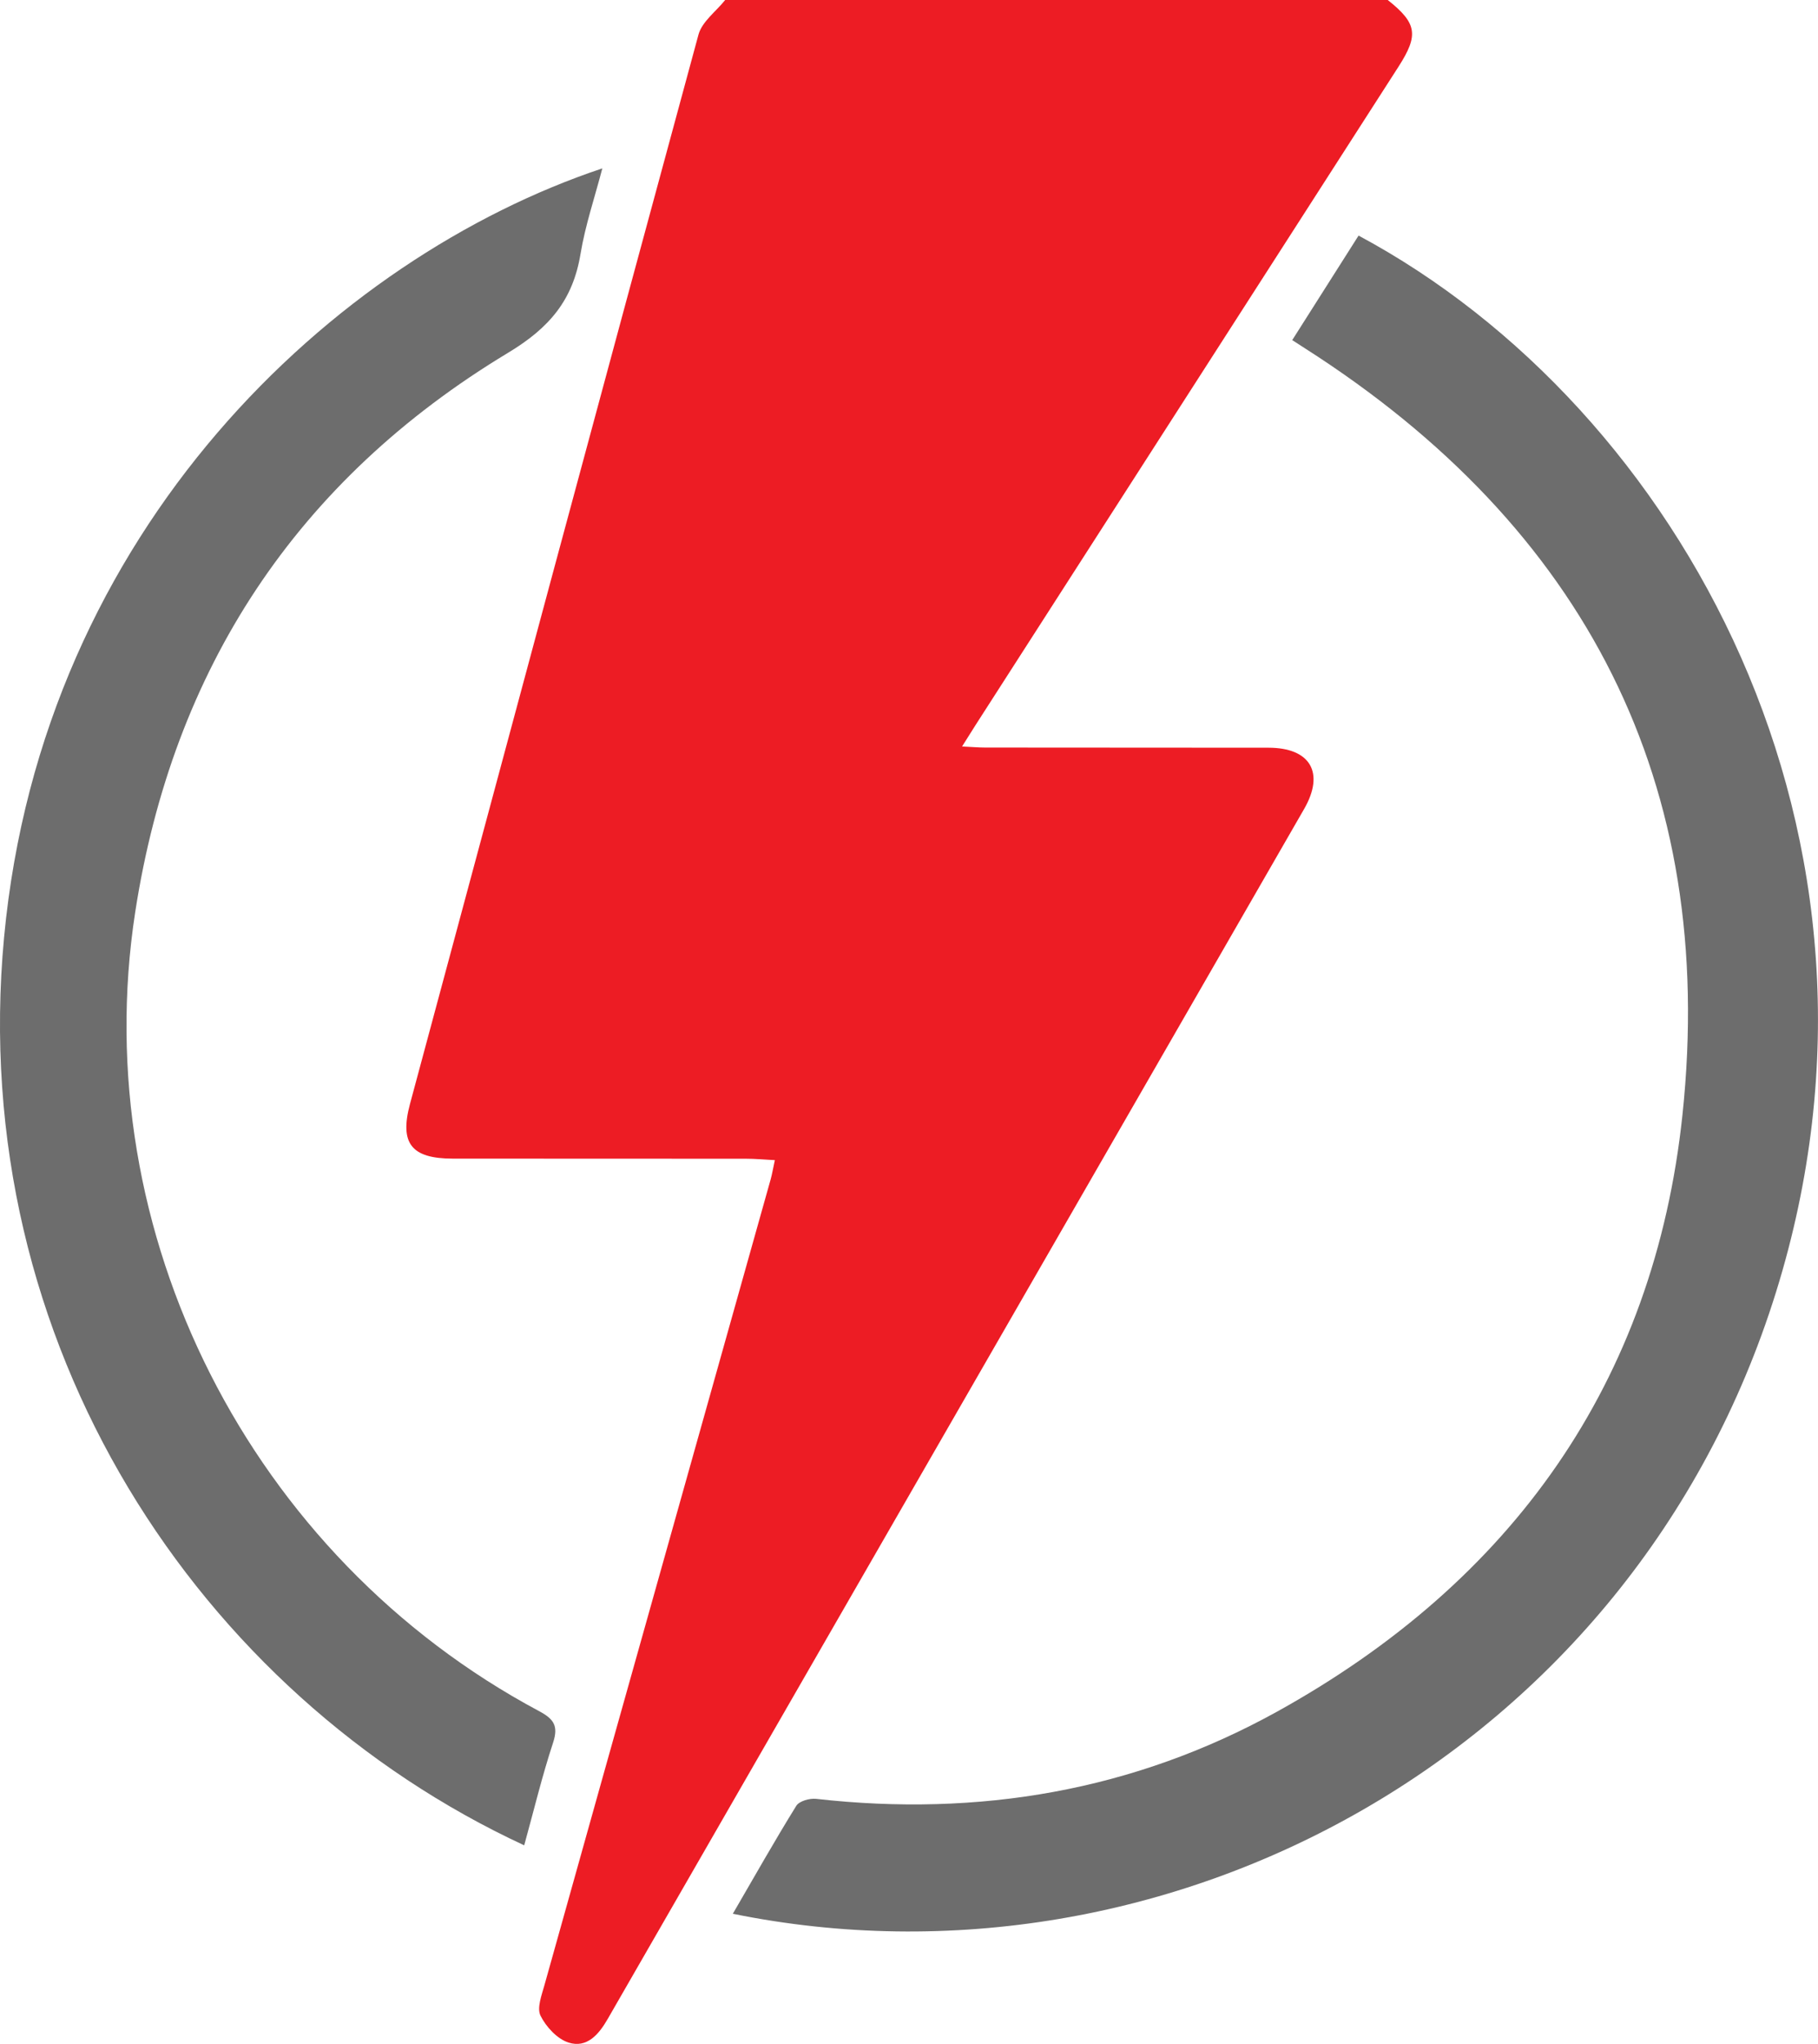 <!-- Generator: Adobe Illustrator 18.1.1, SVG Export Plug-In  -->
<svg version="1.1"
	 xmlns="http://www.w3.org/2000/svg" xmlns:xlink="http://www.w3.org/1999/xlink" xmlns:a="http://ns.adobe.com/AdobeSVGViewerExtensions/3.0/"
	 x="0px" y="0px" width="32.531px" height="36.551px" viewBox="0 0 32.531 36.551" enable-background="new 0 0 32.531 36.551"
	 xml:space="preserve">
<defs>
</defs>
<g>
	<path fill="#ED1C24" d="M24.832,0c0.524,0.416,0.558,0.625,0.191,1.195c-2.521,3.922-5.043,7.845-7.564,11.767
		c-0.07,0.109-0.138,0.218-0.244,0.387c0.173,0.008,0.294,0.019,0.415,0.019c1.69,0.002,3.381,0.001,5.071,0.003
		c0.746,0.001,1.008,0.447,0.635,1.095c-4.154,7.214-8.31,14.426-12.463,21.64c-0.16,0.278-0.373,0.524-0.7,0.42
		c-0.202-0.064-0.402-0.281-0.501-0.48c-0.068-0.138,0.02-0.367,0.07-0.546c0.706-2.528,1.418-5.054,2.128-7.581
		c0.64-2.275,1.28-4.55,1.919-6.826c0.028-0.099,0.044-0.202,0.076-0.347c-0.195-0.01-0.355-0.025-0.516-0.025
		c-1.75-0.002-3.5,0-5.249-0.002c-0.739-0.001-0.953-0.272-0.764-0.977c1.716-6.376,3.43-12.753,5.163-19.125
		C12.563,0.386,12.813,0.205,12.976,0C16.928,0,20.88,0,24.832,0z"/>
	<path fill="#6D6D6D" d="M13.113,34.223c0.388-0.667,0.749-1.307,1.136-1.931c0.053-0.085,0.239-0.137,0.355-0.124
		c2.909,0.328,5.683-0.142,8.243-1.557c4.205-2.325,6.753-5.888,7.259-10.677c0.627-5.929-1.737-10.504-6.76-13.708
		c-0.068-0.043-0.135-0.088-0.223-0.144c0.402-0.633,0.795-1.252,1.187-1.869c5.753,3.081,10.009,10.74,7.47,18.893
		C29.205,31.374,20.89,35.804,13.113,34.223z"/>
	<path fill="#6D6D6D" d="M9.38,32.999C3.579,30.31-0.611,24.05,0.073,16.76C0.76,9.442,5.996,4.606,10.778,3.011
		c-0.138,0.527-0.306,1.021-0.39,1.529c-0.136,0.823-0.552,1.321-1.297,1.769c-3.777,2.276-6,5.648-6.672,10.005
		C1.536,22.048,4.48,27.841,9.644,30.598c0.266,0.142,0.352,0.264,0.252,0.568C9.7,31.761,9.553,32.374,9.38,32.999z"/>
</g>
</svg>